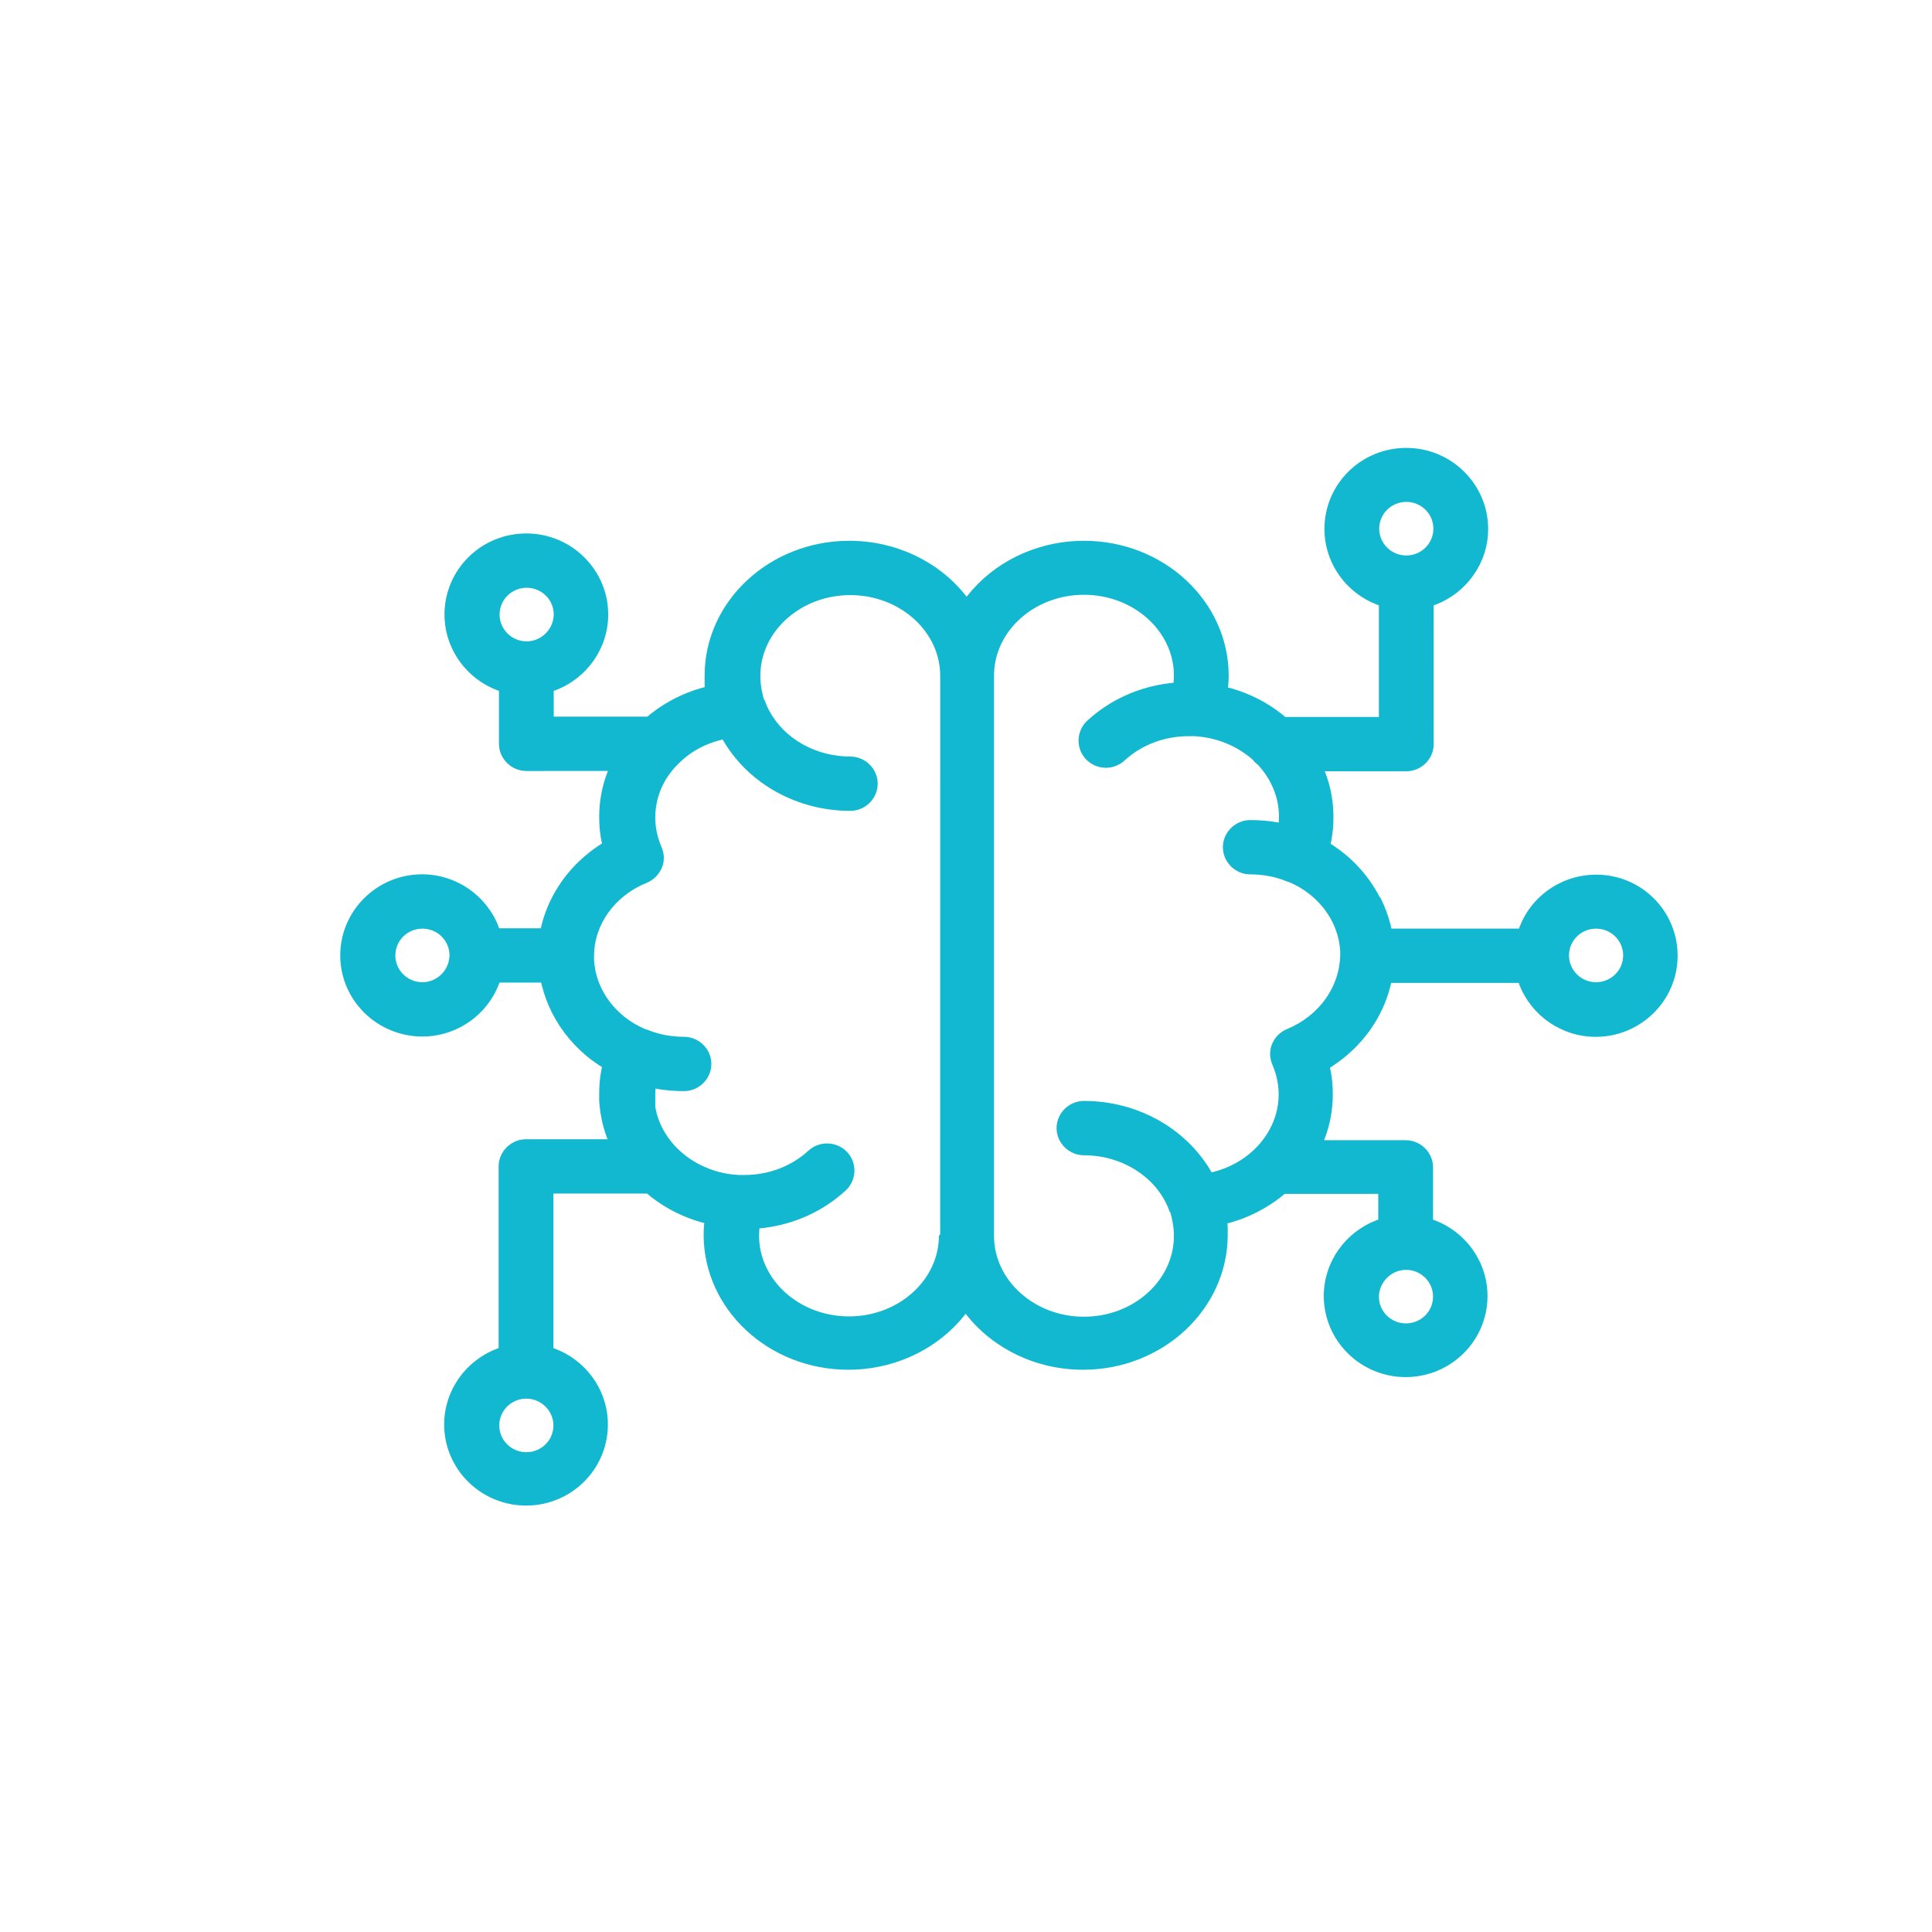<svg xmlns="http://www.w3.org/2000/svg" class="icone" width="90" height="90" viewBox="0 0 90 90"><g fill="none" fill-rule="evenodd"><circle cx="45" cy="45" r="44.5" class="icone-cercle"/><path fill="#11B8CF" fill-rule="nonzero" d="M23.267,45.772 L23.236,45.86 C22.697,47.24 21.388,48.199 19.885,48.28 L19.679,48.285 C17.566,48.285 15.85,46.595 15.85,44.507 C15.85,42.422 17.564,40.729 19.664,40.729 C21.252,40.729 22.658,41.712 23.221,43.155 L23.252,43.242 L25.195,43.242 L25.228,43.098 C25.599,41.605 26.549,40.284 27.894,39.388 L28.044,39.292 L28.011,39.139 C27.961,38.877 27.931,38.611 27.919,38.334 L27.913,38.054 C27.913,37.338 28.041,36.641 28.292,35.983 L28.354,35.829 L28.319,35.914 L24.52,35.915 C23.865,35.915 23.316,35.412 23.25,34.778 L23.243,34.649 L23.243,32.183 L23.155,32.152 C21.762,31.619 20.793,30.322 20.711,28.832 L20.706,28.628 C20.706,26.538 22.41,24.85 24.52,24.85 C26.624,24.85 28.333,26.547 28.333,28.628 C28.333,30.203 27.341,31.595 25.884,32.152 L25.794,32.184 L25.795,33.384 L30.156,33.384 L30.36,33.218 C31.033,32.696 31.804,32.302 32.637,32.06 L32.83,32.008 L32.826,31.969 C32.825,31.954 32.824,31.94 32.824,31.926 L32.823,31.884 L32.823,31.482 C32.823,28.009 35.849,25.192 39.565,25.192 C41.732,25.192 43.732,26.156 44.991,27.749 L45.03,27.799 L45.069,27.749 C46.273,26.226 48.156,25.277 50.214,25.197 L50.495,25.192 C54.212,25.192 57.237,28.009 57.237,31.482 C57.237,31.633 57.23,31.779 57.217,31.928 L57.205,32.024 L57.393,32.075 C58.226,32.317 58.997,32.71 59.67,33.233 L59.873,33.399 L64.234,33.399 L64.234,28.198 L64.146,28.167 C62.753,27.634 61.784,26.337 61.702,24.847 L61.697,24.643 C61.697,22.552 63.401,20.865 65.511,20.865 C67.615,20.865 69.324,22.562 69.324,24.643 C69.324,26.217 68.332,27.61 66.875,28.167 L66.786,28.198 L66.787,34.664 C66.787,35.314 66.279,35.857 65.64,35.923 L65.511,35.93 L61.712,35.929 L61.738,35.992 C61.953,36.548 62.078,37.141 62.109,37.759 L62.117,38.069 C62.117,38.447 62.085,38.805 62.019,39.154 L61.981,39.325 L61.985,39.307 L62.148,39.412 C62.976,39.971 63.657,40.699 64.163,41.589 L64.261,41.772 C64.287,41.796 64.294,41.805 64.3,41.814 L64.308,41.83 L64.324,41.854 C64.515,42.246 64.668,42.655 64.775,43.068 L64.819,43.257 L70.761,43.257 L70.792,43.171 C71.317,41.795 72.636,40.831 74.144,40.75 L74.351,40.744 C76.458,40.744 78.15,42.429 78.15,44.522 C78.15,46.608 76.436,48.3 74.336,48.3 C72.748,48.3 71.342,47.318 70.779,45.875 L70.747,45.787 L64.804,45.787 L64.772,45.932 C64.401,47.425 63.451,48.745 62.106,49.641 L61.955,49.737 L61.989,49.891 C62.039,50.152 62.069,50.419 62.081,50.695 L62.087,50.975 C62.087,51.692 61.959,52.389 61.708,53.047 L61.68,53.115 L65.48,53.115 C66.135,53.115 66.684,53.618 66.75,54.252 L66.757,54.38 L66.756,56.816 L66.845,56.848 C68.238,57.381 69.207,58.678 69.289,60.168 L69.294,60.372 C69.294,62.462 67.59,64.15 65.48,64.15 C63.376,64.15 61.667,62.453 61.667,60.372 C61.667,58.797 62.659,57.405 64.116,56.848 L64.204,56.816 L64.204,55.615 L59.843,55.615 L59.64,55.782 C58.967,56.304 58.196,56.698 57.363,56.94 L57.176,56.99 L57.181,57.027 C57.188,57.088 57.191,57.123 57.192,57.163 L57.192,57.205 L57.192,57.518 C57.192,60.991 54.166,63.808 50.45,63.808 C48.283,63.808 46.283,62.844 45.024,61.251 L44.985,61.2 L44.946,61.251 C43.742,62.774 41.859,63.723 39.801,63.803 L39.52,63.808 C35.804,63.808 32.778,60.991 32.778,57.518 C32.778,57.367 32.785,57.221 32.798,57.072 L32.809,56.975 L32.622,56.925 C31.789,56.683 31.018,56.29 30.345,55.767 L30.141,55.6 L25.78,55.6 L25.78,62.801 L25.869,62.833 C27.262,63.366 28.231,64.663 28.313,66.153 L28.318,66.357 C28.318,68.448 26.614,70.135 24.505,70.135 C22.4,70.135 20.691,68.438 20.691,66.357 C20.691,64.783 21.683,63.39 23.14,62.833 L23.3,62.776 L23.228,62.801 L23.228,54.336 C23.228,53.686 23.736,53.143 24.375,53.077 L24.505,53.07 L28.304,53.07 L28.277,53.005 C28.134,52.629 28.03,52.225 27.967,51.802 L27.928,51.481 C27.928,51.457 27.926,51.435 27.921,51.384 C27.917,51.344 27.915,51.318 27.914,51.294 L27.913,50.946 C27.913,50.568 27.945,50.21 28.011,49.861 L28.044,49.707 L27.883,49.607 C27.054,49.058 26.373,48.334 25.879,47.481 L25.737,47.222 L25.735,47.201 L25.721,47.185 L25.709,47.169 C25.688,47.137 25.688,47.137 25.691,47.131 C25.505,46.75 25.36,46.361 25.255,45.958 L25.211,45.772 L23.267,45.772 Z M24.52,65.154 C23.821,65.154 23.258,65.712 23.258,66.402 C23.258,67.092 23.821,67.649 24.52,67.649 C25.218,67.649 25.781,67.092 25.781,66.402 C25.781,65.721 25.212,65.154 24.52,65.154 Z M65.495,59.154 C64.817,59.154 64.248,59.722 64.234,60.402 C64.234,61.092 64.797,61.649 65.495,61.649 C66.194,61.649 66.757,61.092 66.757,60.402 C66.757,59.712 66.194,59.154 65.495,59.154 Z M50.495,27.707 C48.186,27.707 46.306,29.4 46.306,31.468 L46.306,57.577 C46.306,59.645 48.186,61.338 50.495,61.338 C52.805,61.338 54.685,59.645 54.685,57.577 L54.685,57.45 C54.671,57.113 54.6,56.756 54.519,56.479 C54.507,56.469 54.507,56.469 54.478,56.425 C54.474,56.413 54.471,56.402 54.468,56.394 L54.397,56.214 C53.783,54.788 52.241,53.817 50.495,53.817 C49.797,53.817 49.219,53.244 49.219,52.551 C49.219,51.859 49.797,51.286 50.495,51.286 C52.957,51.286 55.185,52.529 56.37,54.489 L56.44,54.61 L56.535,54.589 C58.243,54.151 59.471,52.769 59.56,51.162 L59.565,50.975 C59.565,50.514 59.468,50.058 59.276,49.607 C59.137,49.279 59.128,48.94 59.261,48.627 C59.397,48.308 59.636,48.071 59.957,47.937 C61.445,47.322 62.404,45.98 62.433,44.493 L62.433,44.322 C62.361,42.92 61.418,41.664 60.045,41.089 C59.989,41.075 59.966,41.07 59.951,41.062 L59.729,40.976 C59.341,40.842 58.928,40.762 58.501,40.739 L58.243,40.732 C57.545,40.732 56.967,40.16 56.967,39.467 C56.967,38.774 57.545,38.202 58.243,38.202 C58.666,38.202 59.072,38.234 59.452,38.299 L59.565,38.321 L59.57,38.272 C59.575,38.213 59.578,38.164 59.579,38.115 L59.58,38.04 C59.58,37.157 59.227,36.31 58.613,35.642 C58.467,35.521 58.405,35.463 58.369,35.401 C57.634,34.748 56.667,34.35 55.631,34.294 L55.375,34.294 C54.241,34.294 53.182,34.696 52.384,35.429 C52.15,35.644 51.83,35.766 51.517,35.766 C51.166,35.766 50.829,35.624 50.582,35.362 C50.105,34.856 50.136,34.047 50.649,33.573 C51.694,32.609 53.033,32.001 54.481,31.825 L54.667,31.806 L54.669,31.79 C54.676,31.706 54.681,31.635 54.683,31.567 L54.685,31.468 C54.685,29.4 52.805,27.707 50.495,27.707 Z M39.61,27.722 C37.3,27.722 35.42,29.415 35.42,31.482 L35.42,31.61 C35.434,31.947 35.505,32.304 35.586,32.58 C35.598,32.591 35.598,32.591 35.628,32.634 C35.631,32.647 35.635,32.657 35.637,32.665 L35.708,32.846 C36.296,34.212 37.737,35.161 39.393,35.238 L39.61,35.243 C40.308,35.243 40.886,35.815 40.886,36.508 C40.886,37.201 40.308,37.773 39.61,37.773 C37.148,37.773 34.92,36.531 33.735,34.571 L33.636,34.401 L33.664,34.449 L33.497,34.49 C32.87,34.66 32.303,34.957 31.843,35.353 L31.652,35.529 C31.645,35.536 31.641,35.541 31.637,35.544 L31.577,35.604 C30.901,36.273 30.525,37.147 30.525,38.084 C30.525,38.545 30.622,39.001 30.814,39.453 C30.953,39.781 30.962,40.119 30.828,40.435 C30.688,40.747 30.445,40.992 30.131,41.123 C28.639,41.725 27.673,43.07 27.673,44.537 L27.672,44.708 C27.745,46.109 28.687,47.366 30.06,47.941 C30.116,47.954 30.139,47.96 30.154,47.968 L30.377,48.054 C30.764,48.188 31.177,48.268 31.604,48.291 L31.862,48.298 C32.56,48.298 33.138,48.87 33.138,49.563 C33.138,50.256 32.56,50.828 31.862,50.828 C31.439,50.828 31.033,50.796 30.653,50.731 L30.538,50.708 L30.535,50.758 C30.53,50.817 30.528,50.866 30.526,50.915 L30.525,50.99 L30.525,51.556 C30.782,53.095 32.108,54.347 33.815,54.665 C33.981,54.7 34.117,54.714 34.414,54.736 L34.67,54.736 C35.804,54.736 36.863,54.333 37.661,53.601 C38.171,53.13 38.986,53.161 39.464,53.668 C39.94,54.174 39.909,54.983 39.396,55.457 C38.351,56.421 37.012,57.029 35.564,57.205 L35.377,57.223 L35.376,57.24 C35.369,57.324 35.364,57.395 35.362,57.463 L35.36,57.562 C35.36,59.63 37.24,61.323 39.55,61.323 C41.859,61.323 43.739,59.63 43.739,57.562 L43.798,57.502 L43.799,31.482 C43.799,29.477 42.031,27.825 39.818,27.727 L39.61,27.722 Z M74.351,43.26 C73.653,43.26 73.09,43.817 73.09,44.507 C73.09,45.197 73.653,45.755 74.351,45.755 C75.05,45.755 75.613,45.197 75.613,44.507 C75.613,43.817 75.05,43.26 74.351,43.26 Z M19.679,43.26 C18.98,43.26 18.417,43.817 18.417,44.507 C18.417,45.197 18.98,45.755 19.679,45.755 C20.362,45.755 20.927,45.196 20.94,44.507 C20.94,43.817 20.377,43.26 19.679,43.26 Z M24.535,27.38 C23.836,27.38 23.273,27.938 23.273,28.628 C23.273,29.318 23.836,29.876 24.535,29.876 C25.218,29.876 25.783,29.317 25.796,28.628 C25.796,27.938 25.233,27.38 24.535,27.38 Z M65.511,23.38 C64.812,23.38 64.249,23.938 64.249,24.628 C64.249,25.318 64.812,25.876 65.511,25.876 C66.209,25.876 66.772,25.318 66.772,24.628 C66.772,23.938 66.209,23.38 65.511,23.38 Z"/></g></svg>